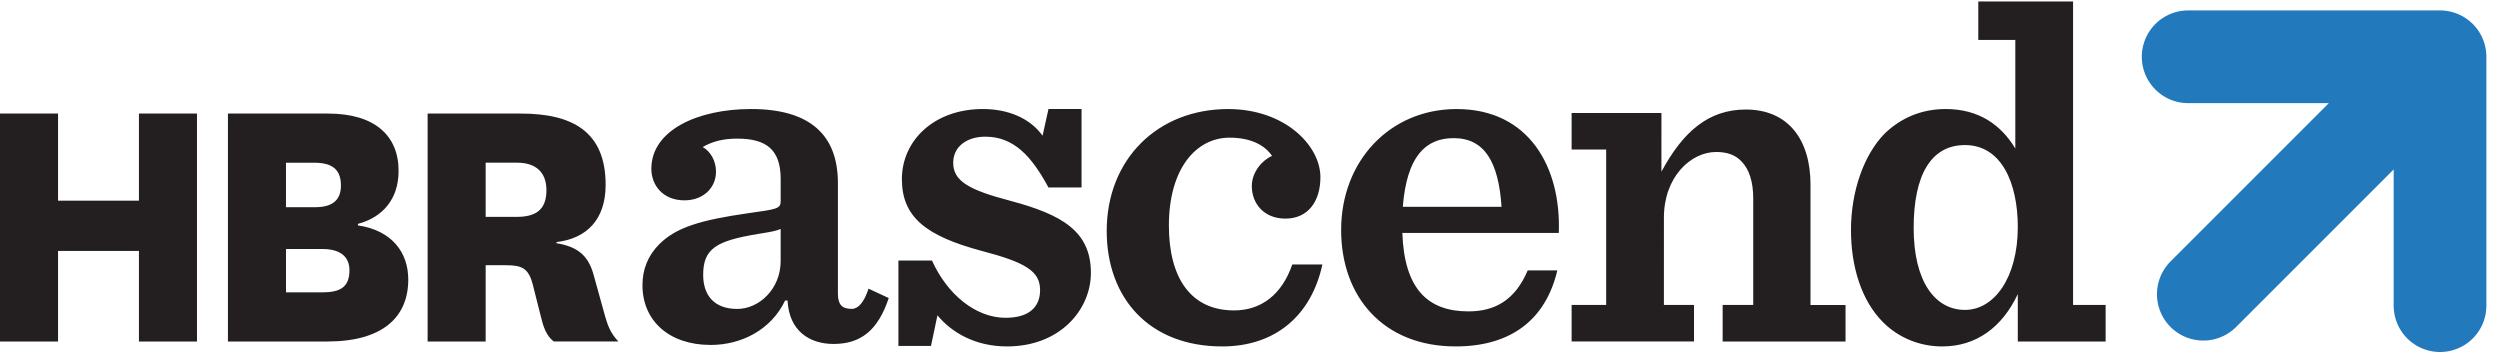 <svg xmlns="http://www.w3.org/2000/svg" width="110" height="16" viewBox="0 0 110 16">
    <g fill="none" fill-rule="evenodd">
        <g>
            <path fill="#231F20" fill-rule="nonzero" d="M2.554 12.558V8.574h3.559v3.984h2.554V2.528H6.113V6.36H2.554V2.529H0v10.029h2.554zM15.75 7.382c1.09-.29 1.788-1.09 1.788-2.333 0-1.567-1.072-2.52-3.099-2.52h-4.41v10.029h4.376c2.452 0 3.559-1.09 3.559-2.725 0-1.191-.715-2.162-2.214-2.383v-.068zm-3.167-.733V4.691h1.226c.766 0 1.192.256 1.192 1.005 0 .698-.443.953-1.14.953h-1.278zm0 1.839h1.6c.75 0 1.193.307 1.193.937 0 .766-.443.97-1.192.97h-1.6V8.489zm14.627 4.07c-.34-.358-.46-.681-.58-1.09l-.51-1.839c-.238-.869-.715-1.243-1.635-1.396v-.05c1.312-.154 2.163-.972 2.163-2.521 0-2.367-1.499-3.133-3.73-3.133h-4.103v10.03h2.554V9.202h.886c.698 0 1.004.12 1.192.869l.357 1.413c.102.426.239.835.562 1.073h2.844zM21.37 4.69h1.379c.834 0 1.294.426 1.294 1.21 0 .885-.494 1.174-1.311 1.174h-1.363V4.691z" transform="translate(0 2.468)"/>
            <path stroke="#227ABC" stroke-linecap="round" stroke-linejoin="round" stroke-width="4.08" d="M96.946 10.477L107.213.21M96.279.03h11.082V10.98" transform="translate(0 2.468)"/>
        </g>
        <path fill="#231F20" fill-rule="nonzero" d="M31.265 15.178c1.368 0 2.671-.674 3.28-1.955h.108c.065 1.346.977 1.911 2.02 1.911 1.194 0 1.954-.586 2.432-2.02l-.89-.413c-.196.609-.457.89-.739.89-.434 0-.608-.195-.608-.673V8.055c0-2.107-1.216-3.258-3.822-3.258-2.345 0-4.387.934-4.387 2.628 0 .717.5 1.39 1.455 1.39.847 0 1.39-.565 1.39-1.26 0-.478-.239-.89-.586-1.086.456-.26.934-.369 1.52-.369 1.303 0 1.911.5 1.911 1.781v.977c0 .326-.174.348-1.412.521-2.128.304-3.192.63-3.93 1.368-.5.5-.739 1.108-.739 1.803 0 1.564 1.173 2.628 2.997 2.628zm1.173-1.585c-1.042 0-1.498-.63-1.498-1.499 0-1.15.564-1.498 2.432-1.803.543-.087.782-.13.977-.216v1.41c0 1.239-.956 2.108-1.911 2.108zm7.093 1.628h1.433l.283-1.346c.651.781 1.693 1.368 3.062 1.368 2.345 0 3.691-1.629 3.691-3.236 0-1.824-1.26-2.562-3.54-3.17-1.824-.478-2.519-.869-2.519-1.672 0-.739.63-1.151 1.412-1.151 1.26 0 2.041.868 2.78 2.236h1.455V4.797h-1.455l-.26 1.173c-.544-.76-1.5-1.173-2.629-1.173-2.15 0-3.561 1.39-3.561 3.084 0 1.672 1.064 2.497 3.475 3.149 1.997.52 2.606.912 2.606 1.737 0 .716-.457 1.216-1.52 1.216-1.304 0-2.563-1.02-3.236-2.519H39.53v3.757zm14.246.022c2.367 0 3.93-1.39 4.408-3.605H56.86c-.456 1.325-1.368 2.02-2.562 2.02-1.89 0-2.867-1.412-2.867-3.735 0-2.498 1.195-3.866 2.671-3.866.956 0 1.564.348 1.868.804-.413.173-.89.694-.89 1.324 0 .782.543 1.434 1.476 1.434 1 0 1.542-.76 1.542-1.824 0-1.39-1.564-2.997-4.06-2.997-3.106 0-5.343 2.215-5.343 5.363 0 2.954 1.868 5.082 5.082 5.082zm14.81-4.995c.109-2.91-1.324-5.45-4.495-5.45-2.932 0-5.082 2.28-5.082 5.32 0 2.953 1.867 5.125 5.038 5.125 2.476 0 3.974-1.216 4.474-3.345h-1.303c-.543 1.282-1.412 1.803-2.606 1.803-1.803 0-2.823-.999-2.91-3.452l6.884-.001zm-4.626-4.17c1.369 0 1.977 1.065 2.107 3.02h-4.344c.174-2.216 1-3.02 2.237-3.02zm5.19 8.948h5.386v-1.608h-1.325V9.575c0-1.78 1.173-2.888 2.302-2.888.478 0 .847.13 1.108.412.347.348.52.912.52 1.629v4.69h-1.346v1.608h5.408v-1.607h-1.542v-5.3c0-1.997-1-3.3-2.845-3.3-1.629 0-2.758.956-3.714 2.736V4.971h-3.952v1.607h1.52v6.84h-1.52v1.608zm16.31.217c1.476 0 2.627-.825 3.322-2.302v2.085h3.865v-1.608h-1.433V.063h-4.17v1.694h1.629v4.778c-.63-1.043-1.607-1.738-3.062-1.738-1.064 0-1.976.391-2.693 1.086-.912.934-1.476 2.54-1.476 4.235 0 1.607.456 3.105 1.411 4.06.652.652 1.564 1.065 2.606 1.065zm.998-1.607c-1.325 0-2.258-1.26-2.258-3.605 0-2.324.76-3.648 2.258-3.648 1.607 0 2.324 1.672 2.324 3.604 0 2.237-1.043 3.649-2.324 3.649z"/>
    </g>
</svg>
